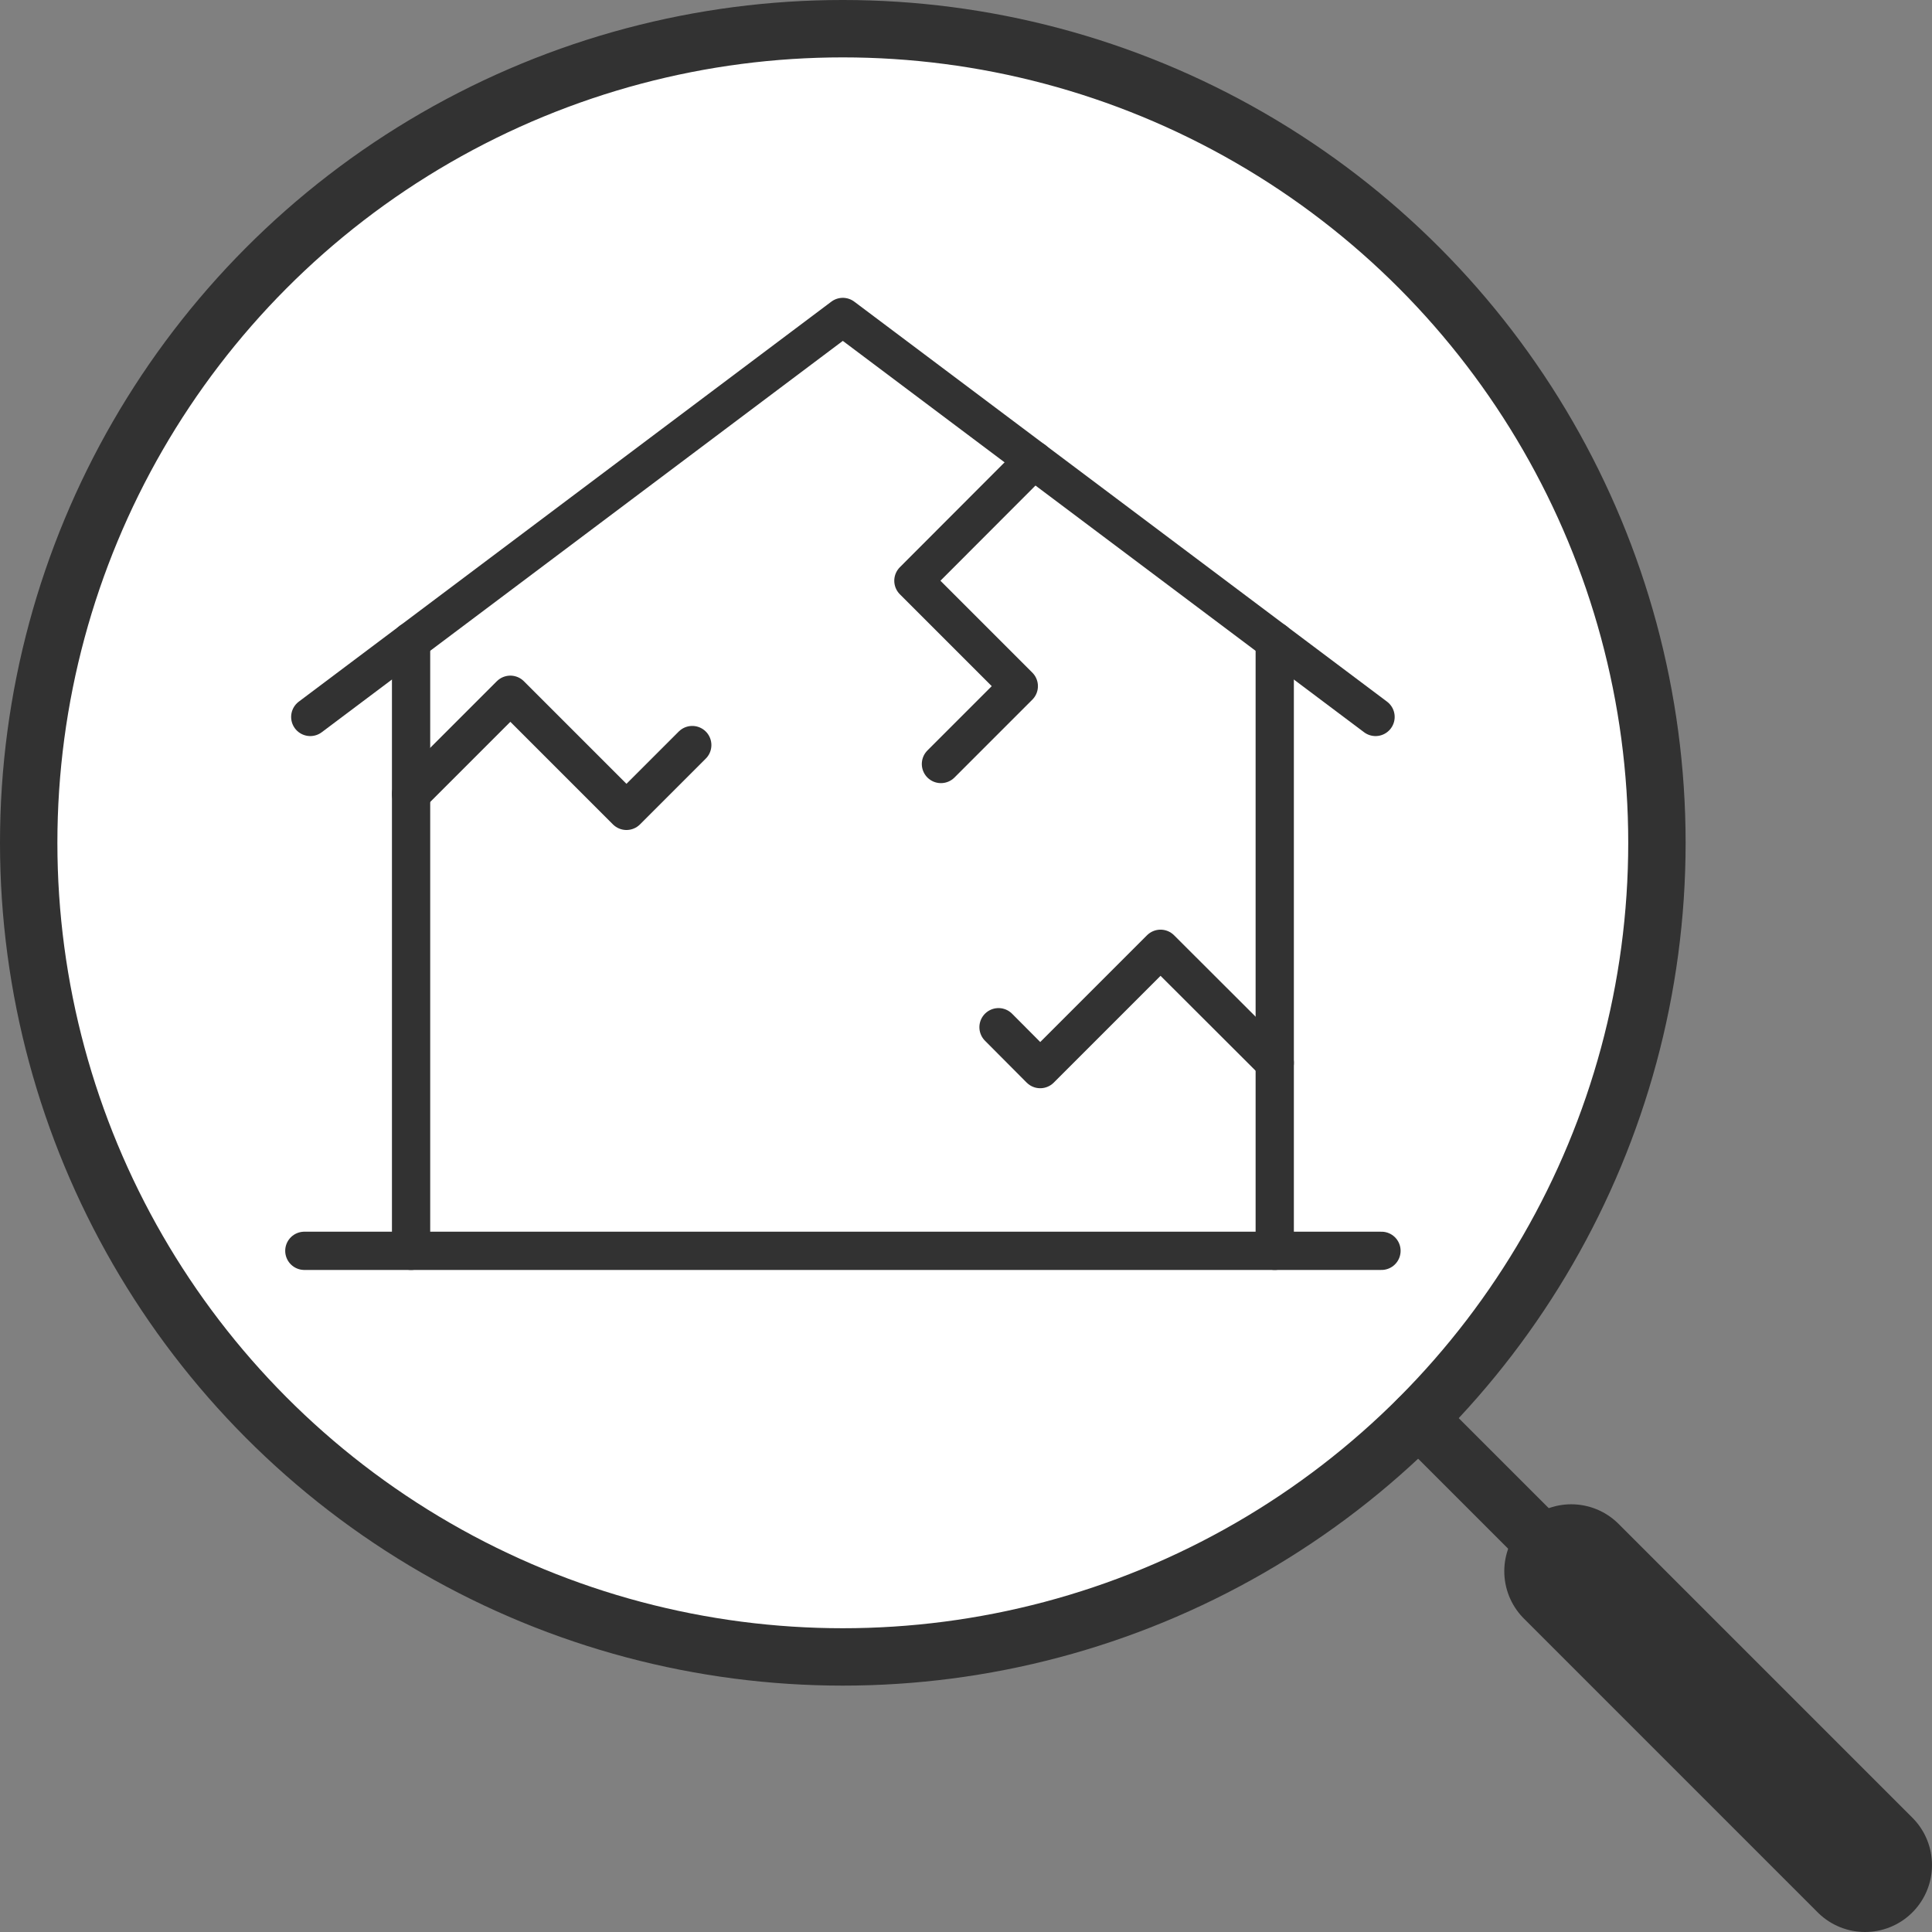<?xml version="1.0" encoding="UTF-8"?><svg id="_レイヤー_2" xmlns="http://www.w3.org/2000/svg" viewBox="0 0 101 101"><rect x="0" y="0" width="101" height="101" fill="#808080" stroke="none"/><g id="_レイヤー_3"><circle cx="44.06" cy="44.06" r="42.56" style="fill:#fff; stroke:#323232; stroke-linecap:round; stroke-linejoin:round; stroke-width:3px;"/><polyline points="71.91 37.48 44.06 16.57 16.22 37.48" style="fill:none; stroke:#323232; stroke-linecap:round; stroke-linejoin:round; stroke-width:2px;"/><line x1="21.49" y1="65.39" x2="21.49" y2="33.52" style="fill:none; stroke:#323232; stroke-linecap:round; stroke-linejoin:round; stroke-width:2px;"/><line x1="66.64" y1="33.52" x2="66.64" y2="65.39" style="fill:none; stroke:#323232; stroke-linecap:round; stroke-linejoin:round; stroke-width:2px;"/><line x1="72.22" y1="65.39" x2="15.91" y2="65.39" style="fill:none; stroke:#323232; stroke-linecap:round; stroke-linejoin:round; stroke-width:2px;"/><polyline points="54.04 24.06 47.75 30.36 53.26 35.87 49.19 39.94" style="fill:none; stroke:#323232; stroke-linecap:round; stroke-linejoin:round; stroke-width:2px;"/><polyline points="21.49 41.51 26.68 36.32 32.75 42.39 36.19 38.95" style="fill:none; stroke:#323232; stroke-linecap:round; stroke-linejoin:round; stroke-width:2px;"/><polyline points="66.64 55.56 60.67 49.6 54.38 55.89 52.2 53.7" style="fill:none; stroke:#323232; stroke-linecap:round; stroke-linejoin:round; stroke-width:2px;"/><line x1="74.16" y1="74.16" x2="97.5" y2="97.5" style="fill:none; stroke:#323232; stroke-linecap:round; stroke-linejoin:round; stroke-width:3px;"/><line x1="82.14" y1="82.14" x2="97.5" y2="97.5" style="fill:none; stroke:#323232; stroke-linecap:round; stroke-linejoin:round; stroke-width:7px;"/></g></svg>